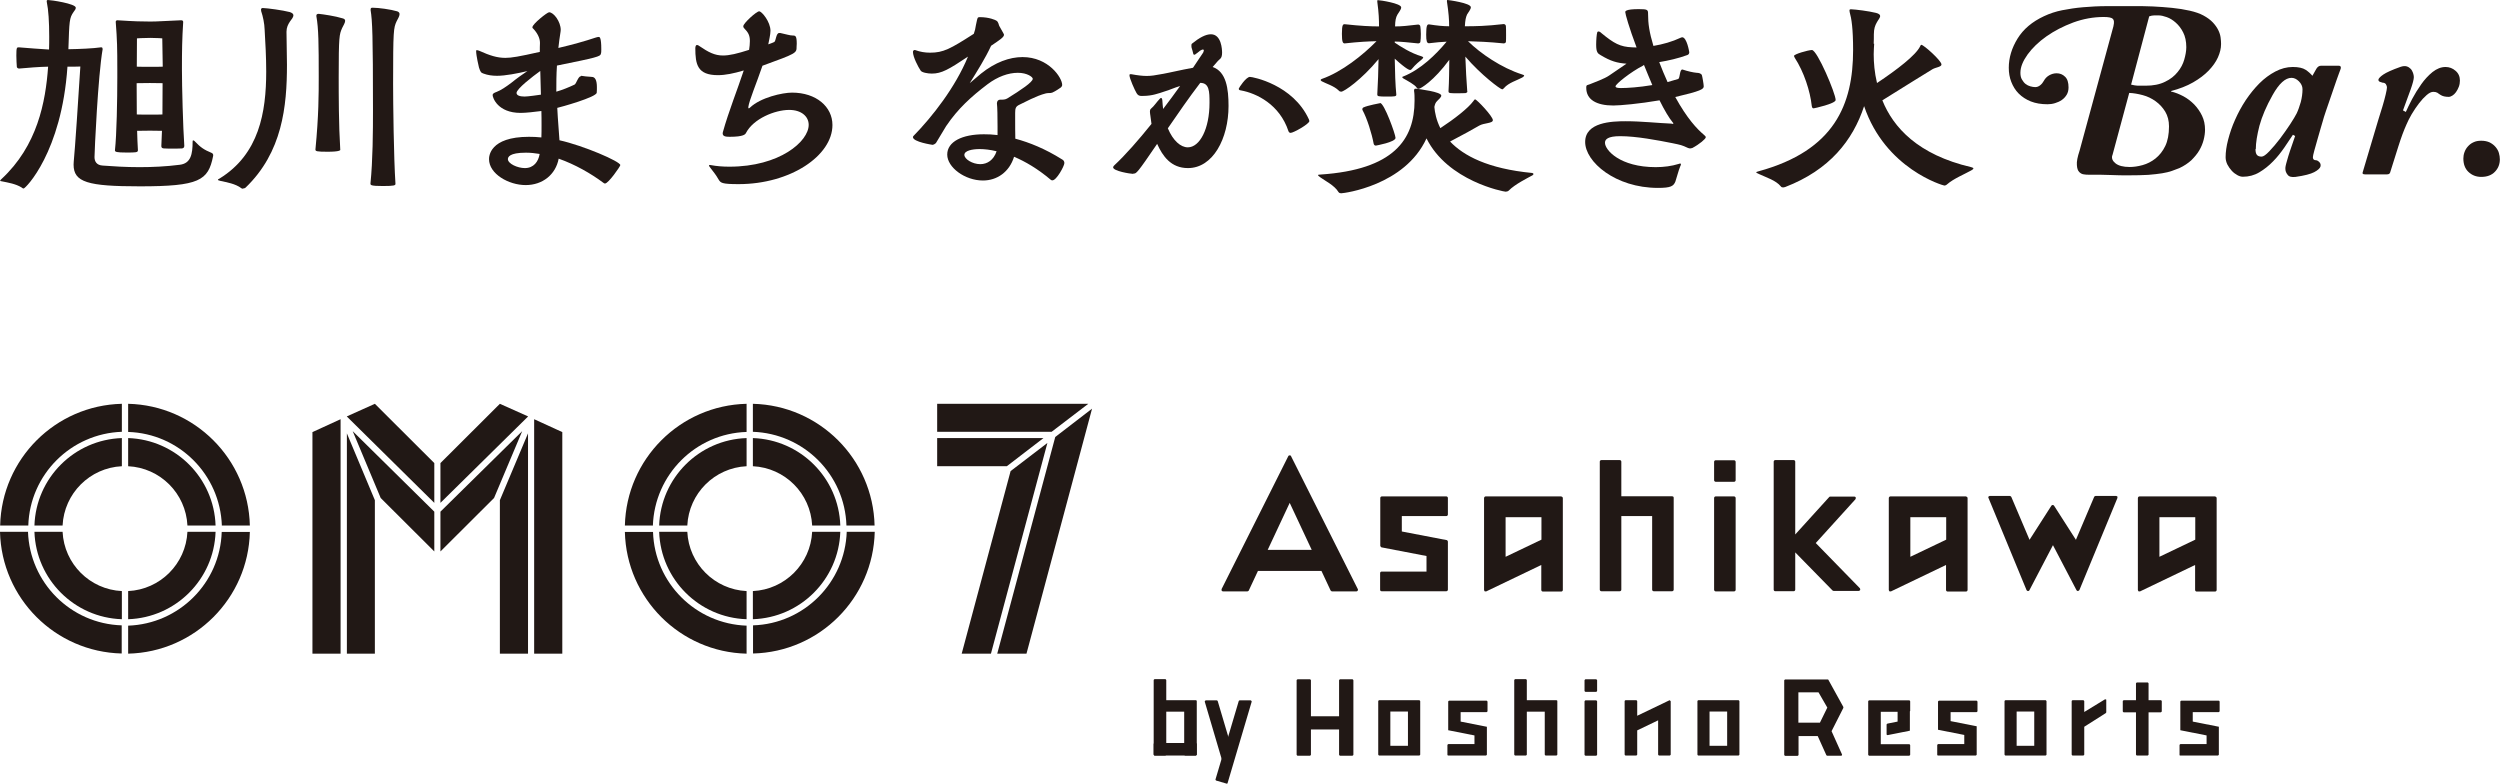 <?xml version="1.0" encoding="UTF-8"?><svg id="_レイヤー_2" xmlns="http://www.w3.org/2000/svg" width="158.99" height="49.84" viewBox="0 0 158.99 49.84"><defs><style>.cls-1{fill:#211815;}.cls-2{fill:#221815;}</style></defs><g id="_レイヤー_2-2"><g id="guide"><polygon class="cls-1" points="19.87 27.48 19.87 41.57 21.66 41.57 21.66 26.66 19.87 27.48"/><polygon class="cls-1" points="22.06 41.57 23.84 41.57 23.84 31.81 22.06 27.56 22.06 41.57"/><polygon class="cls-1" points="35.76 27.48 35.76 41.57 33.97 41.57 33.97 26.66 35.76 27.48"/><polygon class="cls-1" points="33.58 41.57 31.79 41.57 31.79 31.81 33.58 27.56 33.58 41.57"/><polygon class="cls-1" points="31.42 31.67 33.21 27.42 28.01 32.54 28.01 35.07 31.42 31.67"/><polygon class="cls-1" points="22.43 27.42 24.21 31.67 27.62 35.07 27.62 32.54 22.43 27.42"/><polygon class="cls-1" points="33.58 26.49 33.58 26.48 31.79 25.68 28.01 29.45 28.01 31.98 33.58 26.49"/><polygon class="cls-1" points="23.84 25.68 22.06 26.48 22.06 26.49 27.62 31.98 27.62 29.45 23.84 25.68"/><path class="cls-1" d="M7.75,29.65v-1.79c-3.02.1-5.46,2.53-5.56,5.56h1.79c.1-2.04,1.73-3.67,3.77-3.77Z"/><path class="cls-1" d="M8.15,39.78v1.79c4.23-.1,7.64-3.51,7.74-7.74h-1.79c-.1,3.24-2.71,5.85-5.96,5.96h.01Z"/><path class="cls-1" d="M7.75,27.47v-1.79C3.52,25.78.11,29.19.01,33.42h1.79c.1-3.24,2.71-5.85,5.96-5.96h-.01Z"/><path class="cls-1" d="M1.79,33.82H0c.1,4.23,3.51,7.64,7.74,7.74v-1.79c-3.24-.1-5.85-2.71-5.96-5.96h.01Z"/><path class="cls-1" d="M14.1,33.42h1.79c-.1-4.23-3.51-7.64-7.74-7.74v1.79c3.24.1,5.85,2.71,5.96,5.96h-.01Z"/><path class="cls-1" d="M8.15,37.59v1.79c3.02-.1,5.46-2.53,5.56-5.56h-1.79c-.1,2.04-1.73,3.67-3.77,3.77Z"/><path class="cls-1" d="M3.98,33.82h-1.79c.1,3.02,2.53,5.46,5.56,5.56v-1.79c-2.04-.1-3.67-1.73-3.77-3.77Z"/><path class="cls-1" d="M11.92,33.42h1.79c-.1-3.02-2.53-5.46-5.56-5.56v1.79c2.04.1,3.67,1.73,3.77,3.77Z"/><path class="cls-1" d="M47.88,29.65v-1.79c3.02.1,5.46,2.53,5.56,5.56h-1.79c-.1-2.04-1.73-3.67-3.77-3.77Z"/><path class="cls-1" d="M47.48,39.78v1.79c-4.23-.1-7.64-3.51-7.74-7.74h1.79c.1,3.24,2.71,5.85,5.96,5.96h0Z"/><path class="cls-1" d="M47.88,27.47v-1.79c4.23.1,7.64,3.51,7.74,7.74h-1.79c-.1-3.24-2.71-5.85-5.96-5.96h.01Z"/><path class="cls-1" d="M53.84,33.82h1.79c-.1,4.23-3.51,7.64-7.74,7.74v-1.79c3.24-.1,5.85-2.71,5.96-5.96h-.01Z"/><path class="cls-1" d="M41.53,33.42h-1.79c.1-4.23,3.51-7.64,7.74-7.74v1.79c-3.24.1-5.85,2.71-5.96,5.96h.01Z"/><path class="cls-1" d="M47.48,37.59v1.79c-3.02-.1-5.46-2.53-5.56-5.56h1.79c.1,2.04,1.73,3.67,3.77,3.77Z"/><path class="cls-1" d="M51.65,33.82h1.79c-.1,3.02-2.53,5.46-5.56,5.56v-1.79c2.04-.1,3.67-1.73,3.77-3.77Z"/><path class="cls-1" d="M43.71,33.42h-1.79c.1-3.02,2.53-5.46,5.56-5.56v1.79c-2.04.1-3.67,1.73-3.77,3.77Z"/><polygon class="cls-1" points="66.88 27.46 69.21 25.68 59.6 25.68 59.6 27.46 66.88 27.46"/><polygon class="cls-1" points="66.36 27.86 59.6 27.86 59.6 29.65 64.03 29.65 66.36 27.86"/><polygon class="cls-1" points="64.27 29.96 61.16 41.57 63.02 41.57 66.61 28.17 64.27 29.96"/><polygon class="cls-1" points="67.11 27.79 63.42 41.57 65.28 41.57 69.45 25.99 67.11 27.79"/><path class="cls-1" d="M106.42,31.59s-.05-.03-.08-.03h-3.23v-2.2c0-.06-.05-.1-.1-.1h-1.17c-.06,0-.1.05-.1.1v8.14c0,.06.05.1.1.1h1.17c.06,0,.1-.05.1-.1v-4.68h1.96v4.68c0,.06.05.1.1.1h1.17c.06,0,.1-.05.1-.1v-5.84s0-.05-.02-.07h0Z"/><rect class="cls-1" x="109.01" y="31.57" width="1.37" height="6.04" rx=".1" ry=".1"/><rect class="cls-1" x="109.01" y="29.27" width="1.37" height="1.37" rx=".1" ry=".1"/><path class="cls-1" d="M134.55,31.54h-1.28s-.08.02-.09.06l-1.16,2.73-1.39-2.17c-.04-.06-.13-.06-.17,0l-1.39,2.17-1.16-2.73s-.05-.06-.09-.06h-1.28s-.07.02-.08.04c-.02.03-.02.06,0,.09l2.42,5.86s.05.06.09.06.08-.02.09-.05l1.5-2.87,1.5,2.87s.05.05.09.05h0s.07-.03.09-.06l2.42-5.86v-.09s-.05-.04-.08-.04h-.03Z"/><path class="cls-1" d="M140.88,31.57h-.71s-.03,0-.05,0h-4.06c-.06,0-.1.06-.1.11v5.84s.02.07.05.09c.02,0,.03,0,.05,0h.04l3.5-1.68v1.59c0,.06.05.1.1.1h1.17c.06,0,.1-.05.1-.1v-5.84c0-.06-.05-.1-.1-.1h.01ZM139.61,32.89v1.43l-2.28,1.09v-2.52h2.28Z"/><path class="cls-1" d="M125.04,31.57h-.71s-.03,0-.05,0h-4.06c-.06,0-.1.06-.1.11v5.84s.02.07.05.09c.02,0,.03,0,.05,0h.04l3.5-1.68v1.59c0,.06.05.1.1.1h1.17c.06,0,.1-.05.1-.1v-5.84c0-.06-.05-.1-.1-.1h0ZM123.77,32.89v1.43l-2.28,1.09v-2.52h2.28Z"/><path class="cls-1" d="M99.3,31.57h-.71s-.03,0-.05,0h-4.06c-.06,0-.1.06-.1.11v5.84s.02.07.05.09c.02,0,.03,0,.05,0h.04l3.5-1.68v1.59c0,.06.05.1.1.1h1.17c.06,0,.1-.05.1-.1v-5.84c0-.06-.05-.1-.1-.1h0ZM98.03,32.89v1.43l-2.28,1.09v-2.52h2.28Z"/><path class="cls-1" d="M92.01,34.35l-2.86-.55v-.98h2.83c.06,0,.1-.05.1-.1v-1.05c0-.06-.05-.1-.1-.1h-4.1c-.06,0-.1.05-.1.1v3.04s.03.09.08.1l2.86.55v.99h-2.85c-.06,0-.1.04-.1.1v1.05s0,.05.02.07.04.03.07.03h4.12c.06,0,.1-.05.1-.1v-3.06s-.03-.09-.08-.1h0Z"/><path class="cls-1" d="M115.47,34.54l2.53-2.79s.03-.07.02-.11c-.02-.04-.05-.06-.09-.06h-1.52s-.06,0-.08.03l-2.16,2.38v-4.63c0-.06-.05-.1-.1-.1h-1.17c-.06,0-.1.05-.1.1v8.14c0,.06.05.1.1.1h1.17c.06,0,.1-.05.1-.1v-2.37l2.37,2.42s.04.03.07.03h1.6s.08-.02.09-.06,0-.08-.02-.11l-2.81-2.88h0Z"/><path class="cls-1" d="M82.11,29.01c-.03-.07-.15-.07-.18,0l-4.24,8.45s-.01.07,0,.1c.02.03.05.05.09.05h1.55s.08-.02.09-.06l.58-1.24h4.04l.58,1.24s.05.06.09.06h1.55c.06,0,.1-.05.1-.1,0-.03,0-.05-.02-.07l-4.23-8.42h0ZM80.62,34.97l1.4-2.99,1.4,2.99h-2.8Z"/><path class="cls-1" d="M86.01,43.2h-.79s-.06.03-.06.06v2.29h-1.79v-2.29s-.03-.06-.06-.06h-.79s-.06.03-.06.06v4.74s.03.06.06.06h.79s.06-.03.06-.06v-1.61h1.79v1.61s.03.06.06.06h.79s.06-.03.06-.06v-4.74s-.03-.06-.06-.06Z"/><path class="cls-1" d="M99.02,44.55s-.02-.02-.04-.02h-1.88v-1.28s-.03-.06-.06-.06h-.68s-.06.03-.06.06v4.74s.03.06.06.06h.68s.06-.03.06-.06v-2.73h1.14v2.73s.03.06.06.06h.68s.06-.03.06-.06v-3.4s0-.03-.01-.04h0Z"/><path class="cls-1" d="M100.83,44.54h.68s.06.03.06.06v3.4s-.03.06-.06.06h-.68s-.06-.03-.06-.06v-3.4s.03-.06.06-.06Z"/><path class="cls-1" d="M100.83,43.2h.68s.06.03.06.06v.68s-.03.06-.06.06h-.68s-.06-.03-.06-.06v-.68s.03-.06.06-.06h0Z"/><path class="cls-1" d="M106.22,44.58v-.02h0s0-.01-.01-.02h-.05l-2.04.98v-.93s-.03-.06-.06-.06h-.68s-.06.02-.06.06v3.4s.03.06.06.06h.68s.06-.03.06-.06v-1.54l1.33-.64v2.18s.03.06.06.06h.68s.06-.03.06-.06v-3.4h0s-.03-.01-.03-.01Z"/><path class="cls-1" d="M94.56,46.22h0s-1.67-.33-1.67-.33v-.6h1.65s.06-.03.06-.06v-.61s-.03-.06-.06-.06h-2.38s-.06.02-.06.06v1.82h0s1.67.33,1.67.33v.55h-1.66s-.06.03-.06.06v.61s0,.03.01.04c.01,0,.03.02.04.02h2.4s.06-.03.06-.06v-1.77h0Z"/><path class="cls-1" d="M141.12,46.22h0s-1.67-.33-1.67-.33v-.6h1.65s.06-.03.06-.06v-.61s-.02-.06-.06-.06h-2.38s-.06.02-.06.06v1.82h0s1.67.33,1.67.33v.55h-1.66s-.06.03-.06.06v.61s0,.03,0,.04c0,0,.03.02.04.02h2.4s.06-.03.06-.06v-1.77h0Z"/><path class="cls-1" d="M88.42,47.43v-2.18h1.12v2.18h-1.12ZM90.26,44.53h-2.55s-.06.02-.06.06v3.4s.03.06.06.06h2.55s.06-.03.06-.06v-3.4s-.03-.06-.06-.06Z"/><path class="cls-1" d="M108.72,47.43v-2.18h1.12v2.18h-1.12ZM110.56,44.53h-2.55s-.06.02-.06.06v3.4s.02.06.06.06h2.55s.06-.03.06-.06v-3.4s-.03-.06-.06-.06h0Z"/><path class="cls-1" d="M125.72,46.19h0s-1.67-.33-1.67-.33v-.57h1.65s.06-.03.06-.06v-.61s-.03-.06-.06-.06h-2.39s-.06.03-.06.06v1.79h0s1.67.33,1.67.33v.58h-1.66s-.06.03-.06.06v.61s0,.03.01.04c.01,0,.02.02.04.02h2.4s.06-.03.06-.06v-1.8h0Z"/><path class="cls-1" d="M133.92,44.48h-.06l-1.31.8v-.69s-.03-.06-.06-.06h-.68s-.06.02-.06.06v3.4s.03.06.06.06h.68s.06-.03.06-.06v-1.77l1.37-.87s.03-.03.03-.05v-.78s0-.04-.03-.05h0Z"/><path class="cls-1" d="M121.48,45.21v-.61s-.02-.06-.06-.06h-2.55s-.06.02-.06.06v3.4s.03.06.06.06h2.55s.06-.03.06-.06v-.61s-.02-.06-.06-.06h-1.81v-2.06h1.07v.62l-.65.13s-.05.03-.05.06v.61s0,.03.02.05c0,0,.02.01.04.01h.01l1.36-.27h.03s.02-.02.02-.04v-.61h0v-.59h0l.02-.03Z"/><path class="cls-1" d="M128.25,47.43v-2.18h1.12v2.18h-1.12ZM130.09,44.53h-2.55s-.06.02-.06.06v3.4s.03.06.06.06h2.55s.06-.03.06-.06v-3.4s-.03-.06-.06-.06h0Z"/><path class="cls-1" d="M115.65,44.03l.56.97-.47.96h-1.37v-1.93h1.28ZM116.27,43.23s-.01-.02-.02-.02h-2.72s-.06.03-.06.06v4.74s.03.06.06.06h.79s.06-.03.06-.06v-1.2h1.22l.55,1.22s.03.03.05.03h.89s.04,0,.05-.03c.01-.02.01-.04,0-.06l-.66-1.47.75-1.48v-.06l-.96-1.74h0Z"/><path class="cls-1" d="M137.42,44.53h-.78v-1.07s-.03-.06-.06-.06h-.68s-.06.03-.06.06v1.07h-.78s-.06.03-.06.06v.65s.03.06.06.06h.78v2.69s.03.06.06.06h.68s.06-.03.06-.06v-2.69h.78s.06-.03.06-.06v-.65s-.02-.06-.06-.06Z"/><path class="cls-1" d="M76.09,44.55s-.02-.02-.04-.02h-1.88v-1.28s-.03-.06-.06-.06h-.68s-.06.03-.06.06v4.74s.03.06.06.06h.68s.06-.03.06-.06v-2.73h1.14v2.73s.03.06.06.06h.68s.06-.03.06-.06v-3.4s0-.03-.01-.04h0Z"/><path class="cls-1" d="M76.05,48.05s.06-.03.06-.06v-.68s-.03-.06-.06-.06h-2.62s-.06.03-.06.06v.68s.03.06.06.06h2.62Z"/><path class="cls-1" d="M77.72,48.35l.77-.23-1.05-3.54s-.03-.04-.06-.04h-.7s-.08.04-.06.09c.01.04,1.1,3.73,1.1,3.73h0Z"/><path class="cls-1" d="M77.99,49.83l-.65-.19s-.05-.04-.04-.07l1.48-4.99s.03-.04.06-.04h.7s.08.04.06.09c-.01.03-1.37,4.63-1.53,5.17,0,.03-.04.04-.07.04h0Z"/></g><path class="cls-2" d="M6.53,3.11c-.3,1.7-.52,6.57-.52,6.88,0,.26.12.52.53.54.65.05,1.46.1,2.33.1.82,0,1.7-.04,2.55-.15.72-.08.83-.68.83-1.48,0-.05.01-.07.04-.07s.05.01.08.04c.39.41.6.55,1.08.75.07.03.11.08.11.15,0,.01-.01.04-.01.07-.31,1.54-.87,1.91-4.66,1.91-3.31,0-4.21-.26-4.21-1.38,0-.07.01-.14.01-.2.07-.66.31-4.24.42-6.04-.18.01-.51.01-.82.01-.37,5.45-2.67,7.75-2.79,7.75-.04,0-.08-.03-.13-.07-.37-.23-.87-.31-1.21-.38-.1-.01-.15-.03-.15-.05s.03-.05.08-.1c2.29-2.12,2.81-4.9,2.97-7.15-.56.01-1.3.07-1.85.12-.03,0-.14-.03-.14-.12-.01-.15-.03-.44-.03-.7,0-.53.03-.53.16-.53.61.05,1.38.11,1.92.14.01-.29.01-.56.01-.83,0-.93-.05-1.7-.15-2.17,0-.03-.01-.05-.01-.08,0-.04.03-.07.08-.07.18,0,1.77.23,1.77.49,0,.08-.05.16-.14.27-.27.39-.27.55-.33,2.37.72-.01,1.59-.05,2.07-.12.05,0,.1.01.1.07v.03ZM11.72,9.29c0,.1-.08.15-.16.15-.16.01-.38.01-.59.01s-.4,0-.53-.01c-.09,0-.18-.03-.18-.14l.04-.98c-.2,0-.49-.01-.76-.01-.26,0-.56.01-.82.01.01.46.03.87.05,1.21v.03c0,.14-.14.14-.75.14s-.71-.04-.71-.14h0c.11-.98.15-3.21.15-4.61v-.53c0-1.39-.01-1.85-.1-3.03,0-.05.03-.1.1-.1h.03c1.05.07,1.57.08,2.06.08.53,0,.68-.03,1.95-.08h.03c.09,0,.12.05.12.11-.07,1.12-.08,1.8-.08,3.01,0,1.1.07,3.72.15,4.85h0ZM10.32,2.44s-.3-.03-.76-.03-.85.03-.85.03c0,0-.01.95-.01,1.8.26.01.6.01.86.01.3,0,.59,0,.79-.01-.01-.85-.03-1.8-.03-1.8M10.34,5.29c-.21,0-.51-.01-.81-.01-.27,0-.59.01-.84.01,0,.56,0,1.21.01,1.99.26.01.59.01.85.01.29,0,.57,0,.78-.01.01-.83.01-1.43.01-1.99"/><path class="cls-2" d="M15.45,12s-.07,0-.1-.03c-.38-.29-.95-.38-1.31-.46-.14-.03-.18-.05-.18-.08s.05-.04.11-.08c2.51-1.55,2.96-4.21,2.96-6.8,0-.91-.05-1.81-.1-2.66-.01-.39-.11-.86-.22-1.18-.01-.04-.01-.07-.01-.1,0-.05.03-.1.11-.1.31.01,1.27.14,1.73.26.16.06.22.12.22.21,0,.11-.12.26-.22.39-.12.18-.22.38-.22.65,0,.67.03,1.38.03,2.1,0,2.64-.29,5.57-2.64,7.82-.04.03-.1.05-.16.05M21.63,9.55s-.03.1-.79.1c-.7,0-.78-.03-.78-.14.21-2.17.21-3.52.21-4.62,0-2.11-.01-3.08-.15-3.86v-.04c0-.08.06-.11.15-.11.29.03,1.05.14,1.53.29.11.03.15.08.15.16,0,.12-.12.3-.19.45-.18.41-.22.52-.22,3.11,0,1.13,0,3.04.1,4.65h0ZM23.57.6c0-.08.04-.11.11-.11.41,0,1.17.11,1.58.23.11.04.15.1.15.18,0,.14-.12.31-.19.46-.19.42-.22.55-.22,3.98,0,1.16.04,4.7.15,6.35,0,.1-.07.14-.8.14-.78,0-.79-.06-.79-.16.15-1.49.16-3.3.16-4.67,0-4.76-.04-5.68-.15-6.35v-.04Z"/><path class="cls-2" d="M36.96,4.82c.19.03.34.05.67.07q.33,0,.33.65c0,.12,0,.26-.01.35,0,.29-2.32.93-2.51.97.04.83.11,1.53.14,2.06,1.53.34,3.87,1.35,3.87,1.58,0,.08-.76,1.17-.97,1.17-.04,0-.07-.01-.1-.04-.79-.59-1.8-1.17-2.85-1.54-.19,1.01-1.02,1.68-2.1,1.68s-2.33-.71-2.33-1.65c0-.16.03-1.42,2.54-1.42.26,0,.52.01.79.04.01-.23.01-.49.01-.78s0-.58-.01-.9c-.46.06-.99.12-1.32.12-1.46,0-1.78-.97-1.78-1.13,0-.12.14-.16.24-.2.29-.11.61-.33.93-.57.41-.33.74-.56,1.04-.76-.63.15-1.4.3-1.93.3-.31,0-.59-.04-.86-.14-.16-.05-.2-.11-.29-.39-.01-.04-.18-.75-.18-1.05,0-.04.01-.05.04-.05.04,0,.08.01.16.04.67.3,1.13.45,1.66.45.39,0,.86-.08,2.19-.38,0-.21,0-.4.01-.57,0-.33-.18-.65-.45-.93-.03-.01-.03-.04-.03-.07,0-.2.94-.95,1.06-.95.3,0,.74.61.74,1.12,0,.04-.01.08-.01.11-.05.35-.11.71-.14,1.04.86-.2,1.72-.44,2.34-.65.11-.04.18-.05.23-.05s.16.01.16.78c0,.12,0,.23-.03.3-.03.16-.26.23-2.79.74-.04.59-.04,1.14-.04,1.66.38-.11.76-.26,1.16-.45.11-.05.23-.53.4-.53h.01ZM33.44,9.71c-1.06,0-1.14.29-1.14.41,0,.29.61.57,1.08.57.56,0,.86-.41.94-.9-.3-.05-.59-.08-.87-.08M34.35,4.52c-.46.33-1.5,1.13-1.5,1.39,0,.16.21.23.51.23.04,0,.22,0,1.04-.12l-.04-1.5Z"/><path class="cls-2" d="M49.63,2.1c.35.07.59.16.8.16.16,0,.24.03.24.52,0,.07-.01.14-.01.19,0,.41,0,.42-2.17,1.21-.38,1.12-.85,2.22-.9,2.63,0,.04,0,.08.03.08.01,0,.04-.01.08-.05.67-.64,2.06-.95,2.67-.95,1.54,0,2.57.9,2.57,2.06,0,1.95-2.67,3.76-5.97,3.76-1.09,0-1.14-.08-1.28-.31-.19-.33-.27-.4-.5-.71-.07-.08-.1-.14-.1-.16s.01-.04.05-.04c.01,0,.04.01.07.01.37.07.76.1,1.18.1,3.2,0,5.04-1.61,5.04-2.66,0-.53-.46-.95-1.24-.95-.91,0-2.28.56-2.75,1.47-.04.07-.12.24-1.04.24-.26,0-.44-.03-.44-.22,0-.01,0-.04.01-.07.37-1.33.94-2.74,1.33-3.93-.63.19-1.17.3-1.64.3-1.31,0-1.44-.68-1.44-1.73.01-.12.04-.19.11-.19.04,0,.1.03.15.07.57.39.97.6,1.5.6.42,0,.91-.12,1.66-.36.03-.2.05-.38.05-.56,0-.39-.12-.56-.38-.83-.03-.04-.04-.07-.04-.11,0-.19.84-.95,1.01-.95s.72.67.72,1.24c0,.23-.1.65-.14.86.14-.04.26-.1.38-.15.11-.05.11-.57.31-.57h.03Z"/><path class="cls-2" d="M63.44,8.04c0-.6-.01-1.23-.04-1.47,0-.15.1-.23.19-.23h.03c.16,0,.31,0,.44-.08.86-.53,1.62-1.04,1.62-1.25,0-.11-.35-.38-.95-.38s-1.28.24-1.93.73c-1.04.79-1.88,1.55-2.63,2.66l-.65,1.08c-.05.05-.14.1-.19.11h-.03s-1.24-.18-1.24-.49c0-.03.01-.05.04-.08,1.2-1.23,2.66-3.09,3.46-5.04-1.23.82-1.68,1.08-2.3,1.08-.27,0-.64-.07-.71-.19-.15-.22-.49-.86-.49-1.19,0-.07.05-.12.11-.12.01,0,.04,0,.05.01.3.11.61.16.93.16.85,0,1.28-.24,2.78-1.2l.08-.26c.04-.18.07-.42.12-.6.04-.15.04-.2.18-.2.61,0,1.01.19,1.05.22.14.07.16.3.19.34.3.51.3.55.3.56,0,.15-.24.31-.82.7-.37.8-.87,1.59-1.36,2.38l.72-.61c.9-.72,1.81-1.05,2.64-1.05,1.65,0,2.52,1.31,2.52,1.77,0,.07-.04.12-.08.16-.07.05-.34.24-.55.33-.14.05-.26.01-.41.05-.63.16-1.35.57-1.68.72-.23.11-.27.22-.27.52v.39c0,.38,0,.87.01,1.25.9.24,1.91.65,2.96,1.31.11.05.16.14.16.24,0,.19-.5,1.1-.76,1.1-.05,0-.08-.01-.11-.04-.83-.7-1.62-1.16-2.33-1.46-.3.97-1.08,1.51-1.98,1.51-1.14,0-2.27-.83-2.27-1.65s.95-1.29,2.33-1.29c.27,0,.56.01.87.05v-.56ZM62.3,9.48c-.46,0-.97.1-.97.37s.52.59,1.01.59c.45,0,.85-.26,1.04-.82-.41-.1-.78-.14-1.08-.14"/><path class="cls-2" d="M72.08,11.06c-.22-.01-1.29-.18-1.29-.42,0-.04.03-.08.07-.12.72-.67,1.55-1.62,2.37-2.64l-.07-.52c-.01-.08-.03-.18-.03-.26,0-.07.01-.14.07-.19.19-.15.37-.44.57-.64.03-.03.05-.04.07-.04.04,0,.07.05.08.15.01.19.03.38.05.55.37-.49.74-.98,1.08-1.46-.38.11-.68.26-.97.34-.42.14-.82.29-1.39.29h-.14c-.1-.01-.19-.04-.27-.18-.12-.2-.45-.94-.45-1.13,0-.05.01-.07.05-.07h.07c.44.08.72.11.98.11.29,0,.53-.04.9-.11.59-.1,1.25-.27,2.04-.41l.65-.97s.04-.1.04-.12c0-.04-.01-.07-.06-.07s-.1.03-.19.08c-.07.06-.19.16-.31.24-.01.01-.03.01-.04.01-.03,0-.06-.01-.07-.05-.04-.15-.06-.26-.11-.4-.01-.04-.01-.08-.01-.14,0-.04,0-.08.03-.11.48-.39.88-.6,1.21-.6.67,0,.71.97.71,1.17,0,.41-.16.38-.33.6l-.27.31c.87.3,1.01,1.39,1.01,2.48,0,2.07-.99,3.95-2.58,3.95-1.08,0-1.61-.76-1.96-1.54-1.28,1.88-1.32,1.89-1.5,1.89h-.03ZM74.27,8.16c.33.79.82,1.21,1.27,1.21.76,0,1.38-1.17,1.38-2.83,0-.72-.01-1.27-.59-1.27-.74.97-1.4,1.93-2.06,2.89M82.08,8.45c-.06,0-.11-.03-.14-.11-.56-1.7-2.03-2.41-3.02-2.59-.11-.01-.14-.05-.14-.11,0-.04.46-.75.71-.75.18,0,2.74.49,3.75,2.7.01.04.03.08.03.11,0,.18-1.01.75-1.19.75"/><path class="cls-2" d="M89.94,5.72c0-.06.01-.08.11-.08.23.03,1.61.2,1.61.44,0,.1-.14.22-.26.34-.11.11-.14.2-.18.38.03.35.12.83.38,1.35.9-.59,1.77-1.27,2.1-1.72.05-.07.08-.11.11-.11.11,0,1.13,1.08,1.13,1.32,0,.11-.14.15-.33.19-.19.04-.38.07-.54.16-.33.2-1.09.61-1.85,1.01.85.9,2.4,1.73,5.22,2,.05.01.08.03.08.07,0,.03-.03.07-.1.1-.27.15-1.08.55-1.47.95-.05.05-.14.07-.2.07-.11,0-3.68-.67-5.03-3.39-1.38,3.01-5.26,3.49-5.41,3.49-.07,0-.15-.01-.19-.08-.25-.42-.85-.71-1.15-.93-.11-.08-.15-.12-.15-.14,0-.04.08-.03.16-.04,4.65-.31,5.98-2.22,5.98-4.7,0-.22,0-.44-.03-.61v-.07ZM88.7,2.71c.35.24,1.04.68,1.7.87.08.03.11.05.11.08s-.03.05-.07.1c-.14.11-.45.37-.64.61-.03.04-.07.08-.12.08-.04,0-.2-.01-.98-.72.01.8.04,1.7.1,2.29,0,.12-.12.12-.6.12-.57,0-.61-.01-.61-.15.04-.67.07-1.5.08-2.23-1.09,1.32-2.2,2.07-2.37,2.07-.05,0-.11-.01-.16-.07-.3-.3-.83-.45-1.08-.59-.04-.03-.07-.05-.07-.08s.01-.05.07-.07c1.27-.44,2.63-1.53,3.48-2.4-.5.01-1.12.04-2.02.14-.12,0-.18-.08-.18-.61,0-.59.07-.61.18-.61,1.01.11,1.65.14,2.18.14,0-.41-.01-.83-.11-1.57v-.05c0-.05.01-.05.04-.05.13,0,1.48.2,1.48.46,0,.14-.15.3-.24.46-.1.18-.14.36-.15.75.44,0,.79-.04,1.47-.12.05,0,.14.04.14.14.01.08.03.27.03.46s-.01.39-.03.5c0,.07-.1.1-.14.1-.68-.07-1.06-.11-1.49-.12v.08ZM87.77,6.55c.26,0,.98,2,.98,2.22,0,.27-1.25.49-1.25.49-.07,0-.12-.04-.14-.12-.12-.65-.42-1.61-.71-2.14-.01-.01-.01-.04-.01-.05,0-.05.03-.11.08-.12.24-.12,1.05-.27,1.05-.27M93.32,5.82c0,.06-.06.08-.11.1-.15.01-.33.01-.49.01-.46,0-.6.01-.6-.11v-.04c.04-.64.04-1.32.05-1.98-.98,1.34-1.83,1.85-1.95,1.85-.05,0-.1-.03-.12-.07-.12-.2-.61-.45-.85-.59-.04-.03-.07-.05-.07-.08,0-.01.01-.04.07-.05,1.1-.44,2.07-1.39,2.75-2.21-.33.01-.67.05-1.12.1-.14,0-.18-.14-.18-.55,0-.61.07-.65.18-.65.52.08.9.12,1.28.12,0-.41-.03-.85-.14-1.57v-.05c0-.05.01-.05.04-.05.04,0,1.48.19,1.48.46,0,.14-.15.3-.24.46-.08.18-.12.36-.14.75.65,0,1.35-.01,2.47-.14.05,0,.14.04.14.14.01.11.01.34.01.57,0,.16,0,.33-.01.42,0,.07-.1.1-.14.1-.98-.1-1.68-.12-2.27-.14.8.79,2.14,1.7,3.43,2.11.1.03.14.05.14.08s-.04.07-.12.12c-.33.18-.87.33-1.16.67-.04.05-.08.08-.12.08-.11,0-1.34-.91-2.34-2.08.03.75.07,1.61.12,2.19h0Z"/><path class="cls-2" d="M106.34,7.88c.05,0,.08-.01.08-.04,0-.01-.01-.03-.03-.04-.24-.29-.54-.79-.85-1.42-1.28.22-2.51.33-2.94.33-1.08,0-1.72-.38-1.72-1.12v-.03c0-.18.08-.14.22-.2.29-.12.94-.35,1.24-.56l1.1-.75c-.59-.04-1.01-.16-1.64-.54-.2-.11-.29-.2-.29-.67,0-.3.03-.67.07-.79.01-.03.04-.05.08-.05s.11.03.19.11c.79.65,1.18.87,1.96.9.1.01.18.01.27.01-.48-1.27-.72-2.14-.72-2.25,0-.05.01-.19.86-.19.56,0,.59.04.59.3,0,.63.08,1.17.34,2.04.6-.1,1.2-.27,1.73-.52.03-.01.07-.03.1-.03.3,0,.45.94.45.95,0,.07-.03.15-.12.18-.61.22-1.19.35-1.79.45.16.42.34.85.53,1.27l.68-.2c.12-.06.08-.6.26-.6.01,0,.03.01.04.01.29.1.65.18.87.2.12,0,.27.03.33.14.03.08.12.6.12.72,0,.18-.18.3-1.81.68.76,1.38,1.38,2.03,1.83,2.41.07.06.11.1.11.15,0,.1-.4.44-.85.68-.05.01-.1.03-.14.03s-.08-.01-.14-.03c-.41-.19-.45-.19-.97-.3-.95-.19-2.32-.45-3.34-.45-.79,0-.97.2-.97.42,0,.46.95,1.55,3.23,1.55.52,0,1.02-.07,1.44-.2.04-.01.08-.03.11-.03s.05.01.05.05c0,.03-.01.07-.04.12-.12.29-.22.71-.31.97-.12.3-.29.41-1.11.41-2.71,0-4.63-1.66-4.63-2.92s1.69-1.32,2.58-1.32c1.02,0,2.07.12,2.87.15h.04ZM104.48,4.18c-.78.4-1.74,1.17-1.74,1.31,0,.07.08.11.34.11.42,0,1.17-.05,2-.19-.18-.41-.35-.85-.53-1.28l-.07.05Z"/><path class="cls-2" d="M119.19,2.78c-.01.19-.03.42-.03.67,0,.53.05,1.16.21,1.83,1.29-.86,2.47-1.77,2.74-2.33.03-.05.04-.1.08-.1.15,0,1.28,1.01,1.28,1.25,0,.16-.36.18-.57.3-.25.14-1.91,1.19-3.19,1.98.69,1.72,2.26,3.46,5.65,4.25.08.03.14.04.14.08,0,.03-.04.08-.18.15-.37.21-1.08.5-1.49.86-.05.05-.12.08-.18.08s-3.75-1.05-5.1-5.05c-.72,2.19-2.21,4.06-5.01,5.14-.04.01-.1.03-.14.03-.05,0-.11-.01-.15-.07-.31-.38-.91-.56-1.38-.78-.12-.06-.18-.08-.18-.11s.07-.04.16-.07c4.82-1.32,6-4.25,6-7.71,0-1.36-.1-2-.22-2.42-.01-.04-.01-.07-.01-.1,0-.04.01-.07.1-.07.29.01,1.1.11,1.59.23.19.05.26.12.26.2,0,.12-.14.26-.22.42-.1.18-.18.38-.18.75,0,.2,0,.39-.01.59h.01ZM114.13,3.65s-.04-.07-.04-.09c0-.12.89-.37,1.14-.38.34,0,1.51,2.77,1.51,3.18,0,.23-1.36.53-1.4.53-.07,0-.1-.04-.12-.16-.1-.93-.49-2.15-1.09-3.07"/><path class="cls-2" d="M134.41,1.64c.05-.21.04-.36-.04-.44-.08-.08-.27-.12-.58-.12-.66,0-1.31.12-1.94.35-.64.24-1.2.53-1.7.88-.5.35-.9.74-1.2,1.15-.3.42-.46.8-.46,1.17,0,.17.03.32.1.43.07.12.14.21.23.28.09.07.19.12.3.15.11.03.22.05.31.05.12,0,.22-.04.32-.12.1-.08.17-.17.23-.28.08-.15.2-.27.34-.35.14-.08.3-.13.47-.13.21,0,.39.07.54.22.15.14.22.37.22.68,0,.18-.04.34-.12.47-.08.13-.18.24-.31.33-.13.09-.27.15-.43.2-.16.05-.32.07-.48.07-.4,0-.76-.06-1.06-.18-.3-.12-.56-.29-.77-.5-.21-.21-.36-.46-.47-.74-.11-.28-.16-.58-.16-.9,0-.64.19-1.26.56-1.86.37-.6.93-1.07,1.68-1.42.36-.17.75-.3,1.16-.38.41-.08.85-.15,1.33-.19.47-.04.98-.07,1.53-.07.54,0,1.13,0,1.76,0,.35,0,.73,0,1.14.02.41.02.82.05,1.22.09.4.04.78.1,1.13.18.35.08.64.18.86.3.26.14.46.29.61.45.15.16.26.32.34.48.08.16.13.32.15.47.02.15.03.3.03.42,0,.28-.07.56-.2.85-.13.29-.33.57-.59.84-.26.27-.59.52-.99.75-.4.23-.87.41-1.4.55v.03c.27.06.53.17.78.3.26.14.48.31.69.52.2.21.37.45.5.72.13.27.19.57.19.89,0,.2-.03.42-.09.65-.06.23-.15.45-.28.67-.13.22-.3.42-.5.62-.21.19-.46.36-.76.5-.15.06-.31.12-.48.18-.17.06-.38.11-.62.15-.24.04-.53.07-.88.1-.35.02-.77.03-1.27.03-.34,0-.71,0-1.1-.02-.39-.02-.88-.02-1.46-.02-.06,0-.15,0-.26-.02-.11-.01-.21-.06-.3-.15-.09-.09-.14-.24-.15-.45-.02-.21.04-.51.17-.9l2.16-7.94ZM134.33,9.89c-.05.18.02.35.21.5.19.15.49.23.9.23.26,0,.53-.04.82-.12.29-.08.57-.22.82-.42.25-.2.46-.46.62-.79.16-.33.24-.75.24-1.25,0-.36-.08-.67-.24-.94-.16-.26-.36-.48-.61-.66s-.52-.31-.82-.39c-.3-.08-.59-.13-.86-.14l-1.07,3.97ZM135.52,5.38c.18.04.33.07.44.07.11,0,.27,0,.49,0,.49,0,.9-.08,1.24-.25.34-.16.6-.37.8-.62.2-.24.34-.51.42-.79.08-.28.13-.55.13-.79,0-.37-.07-.69-.2-.94-.13-.26-.29-.46-.47-.62-.18-.16-.37-.28-.57-.35-.2-.07-.37-.11-.5-.11-.12,0-.22,0-.31,0-.09,0-.2.02-.31.06l-1.15,4.34Z"/><path class="cls-2" d="M148.73,4.18c.12,0,.16.06.13.19-.07.17-.15.42-.27.74-.11.32-.23.65-.34.99-.12.34-.23.66-.33.96-.1.3-.17.51-.2.64-.02.06-.06.21-.13.44-.06.23-.13.47-.21.73-.07.26-.14.49-.2.71-.06.22-.09.36-.09.42,0,.13.07.19.19.19.07,0,.14.04.22.12s.1.18.07.29c-.04.11-.17.23-.4.35-.23.12-.62.22-1.18.3-.25.03-.42-.01-.51-.14-.1-.12-.14-.25-.14-.38,0-.05,0-.12.02-.19.01-.07.05-.19.09-.34.04-.15.1-.35.18-.59.08-.24.19-.57.33-.96l-.14-.08c-.16.25-.35.52-.55.82-.21.3-.44.6-.71.87-.27.28-.56.51-.88.7-.32.19-.67.28-1.04.28-.11,0-.22-.03-.35-.1-.13-.07-.25-.16-.36-.28-.11-.12-.2-.25-.28-.4-.07-.15-.11-.3-.11-.46,0-.33.05-.7.16-1.12.11-.42.25-.84.44-1.26.19-.43.41-.84.68-1.25.27-.4.56-.76.87-1.07.31-.31.65-.56,1.01-.75.36-.19.73-.29,1.11-.29.36,0,.64.06.82.18.18.12.32.25.43.38l.26-.46c.08-.12.17-.18.29-.18h1.14ZM143.44,9.48c0,.18.03.31.1.38.06.07.16.1.29.1.11,0,.27-.11.49-.34s.44-.49.67-.79c.23-.3.44-.61.65-.92.2-.31.34-.54.42-.7.1-.21.18-.45.26-.72.07-.27.11-.54.11-.82,0-.18-.08-.35-.23-.5-.15-.15-.31-.22-.47-.22-.39,0-.79.36-1.2,1.09-.4.71-.68,1.37-.84,1.96-.15.59-.23,1.08-.23,1.48"/><path class="cls-2" d="M150.41,11.09c-.14,0-.19-.05-.15-.14l.77-2.59c.06-.22.14-.48.23-.77.09-.29.18-.57.26-.84.08-.27.15-.52.2-.74.05-.22.08-.36.08-.44,0-.08-.03-.16-.07-.22-.05-.06-.11-.09-.2-.09-.02,0-.07-.02-.16-.05-.09-.03-.12-.08-.11-.16.02-.07.12-.18.31-.31.19-.13.56-.3,1.1-.49.15-.05.28-.06.38-.03.11.03.19.09.26.16.07.07.11.16.15.26.03.1.05.18.05.26,0,.15-.07.41-.2.78-.13.37-.3.81-.49,1.34l.18.1c.1-.22.23-.5.4-.82.17-.32.36-.63.58-.94.21-.3.45-.56.72-.78.27-.21.54-.32.83-.32.23,0,.45.08.63.24.19.16.28.37.28.62,0,.14-.02.27-.07.4-.05.13-.11.24-.18.34-.07.1-.15.17-.23.22-.08.05-.16.08-.23.08-.22,0-.4-.04-.53-.13-.06-.04-.13-.08-.19-.13-.07-.04-.15-.06-.26-.06-.13,0-.27.07-.43.21s-.32.31-.48.52-.31.43-.46.68c-.14.25-.26.47-.34.67-.09.19-.17.41-.26.64-.08.23-.18.5-.27.8l-.51,1.62c-.03.08-.1.11-.21.11h-1.38Z"/><path class="cls-2" d="M157.8,11.25c-.33,0-.6-.11-.82-.32s-.32-.5-.32-.85c0-.13.02-.26.07-.4.05-.14.12-.26.22-.37.1-.11.21-.2.35-.26.14-.07.3-.1.5-.1.21,0,.39.04.54.11.15.08.27.17.37.29s.17.24.21.38c.04.14.06.27.06.4,0,.31-.1.57-.31.79-.21.22-.5.33-.87.33"/></g></svg>